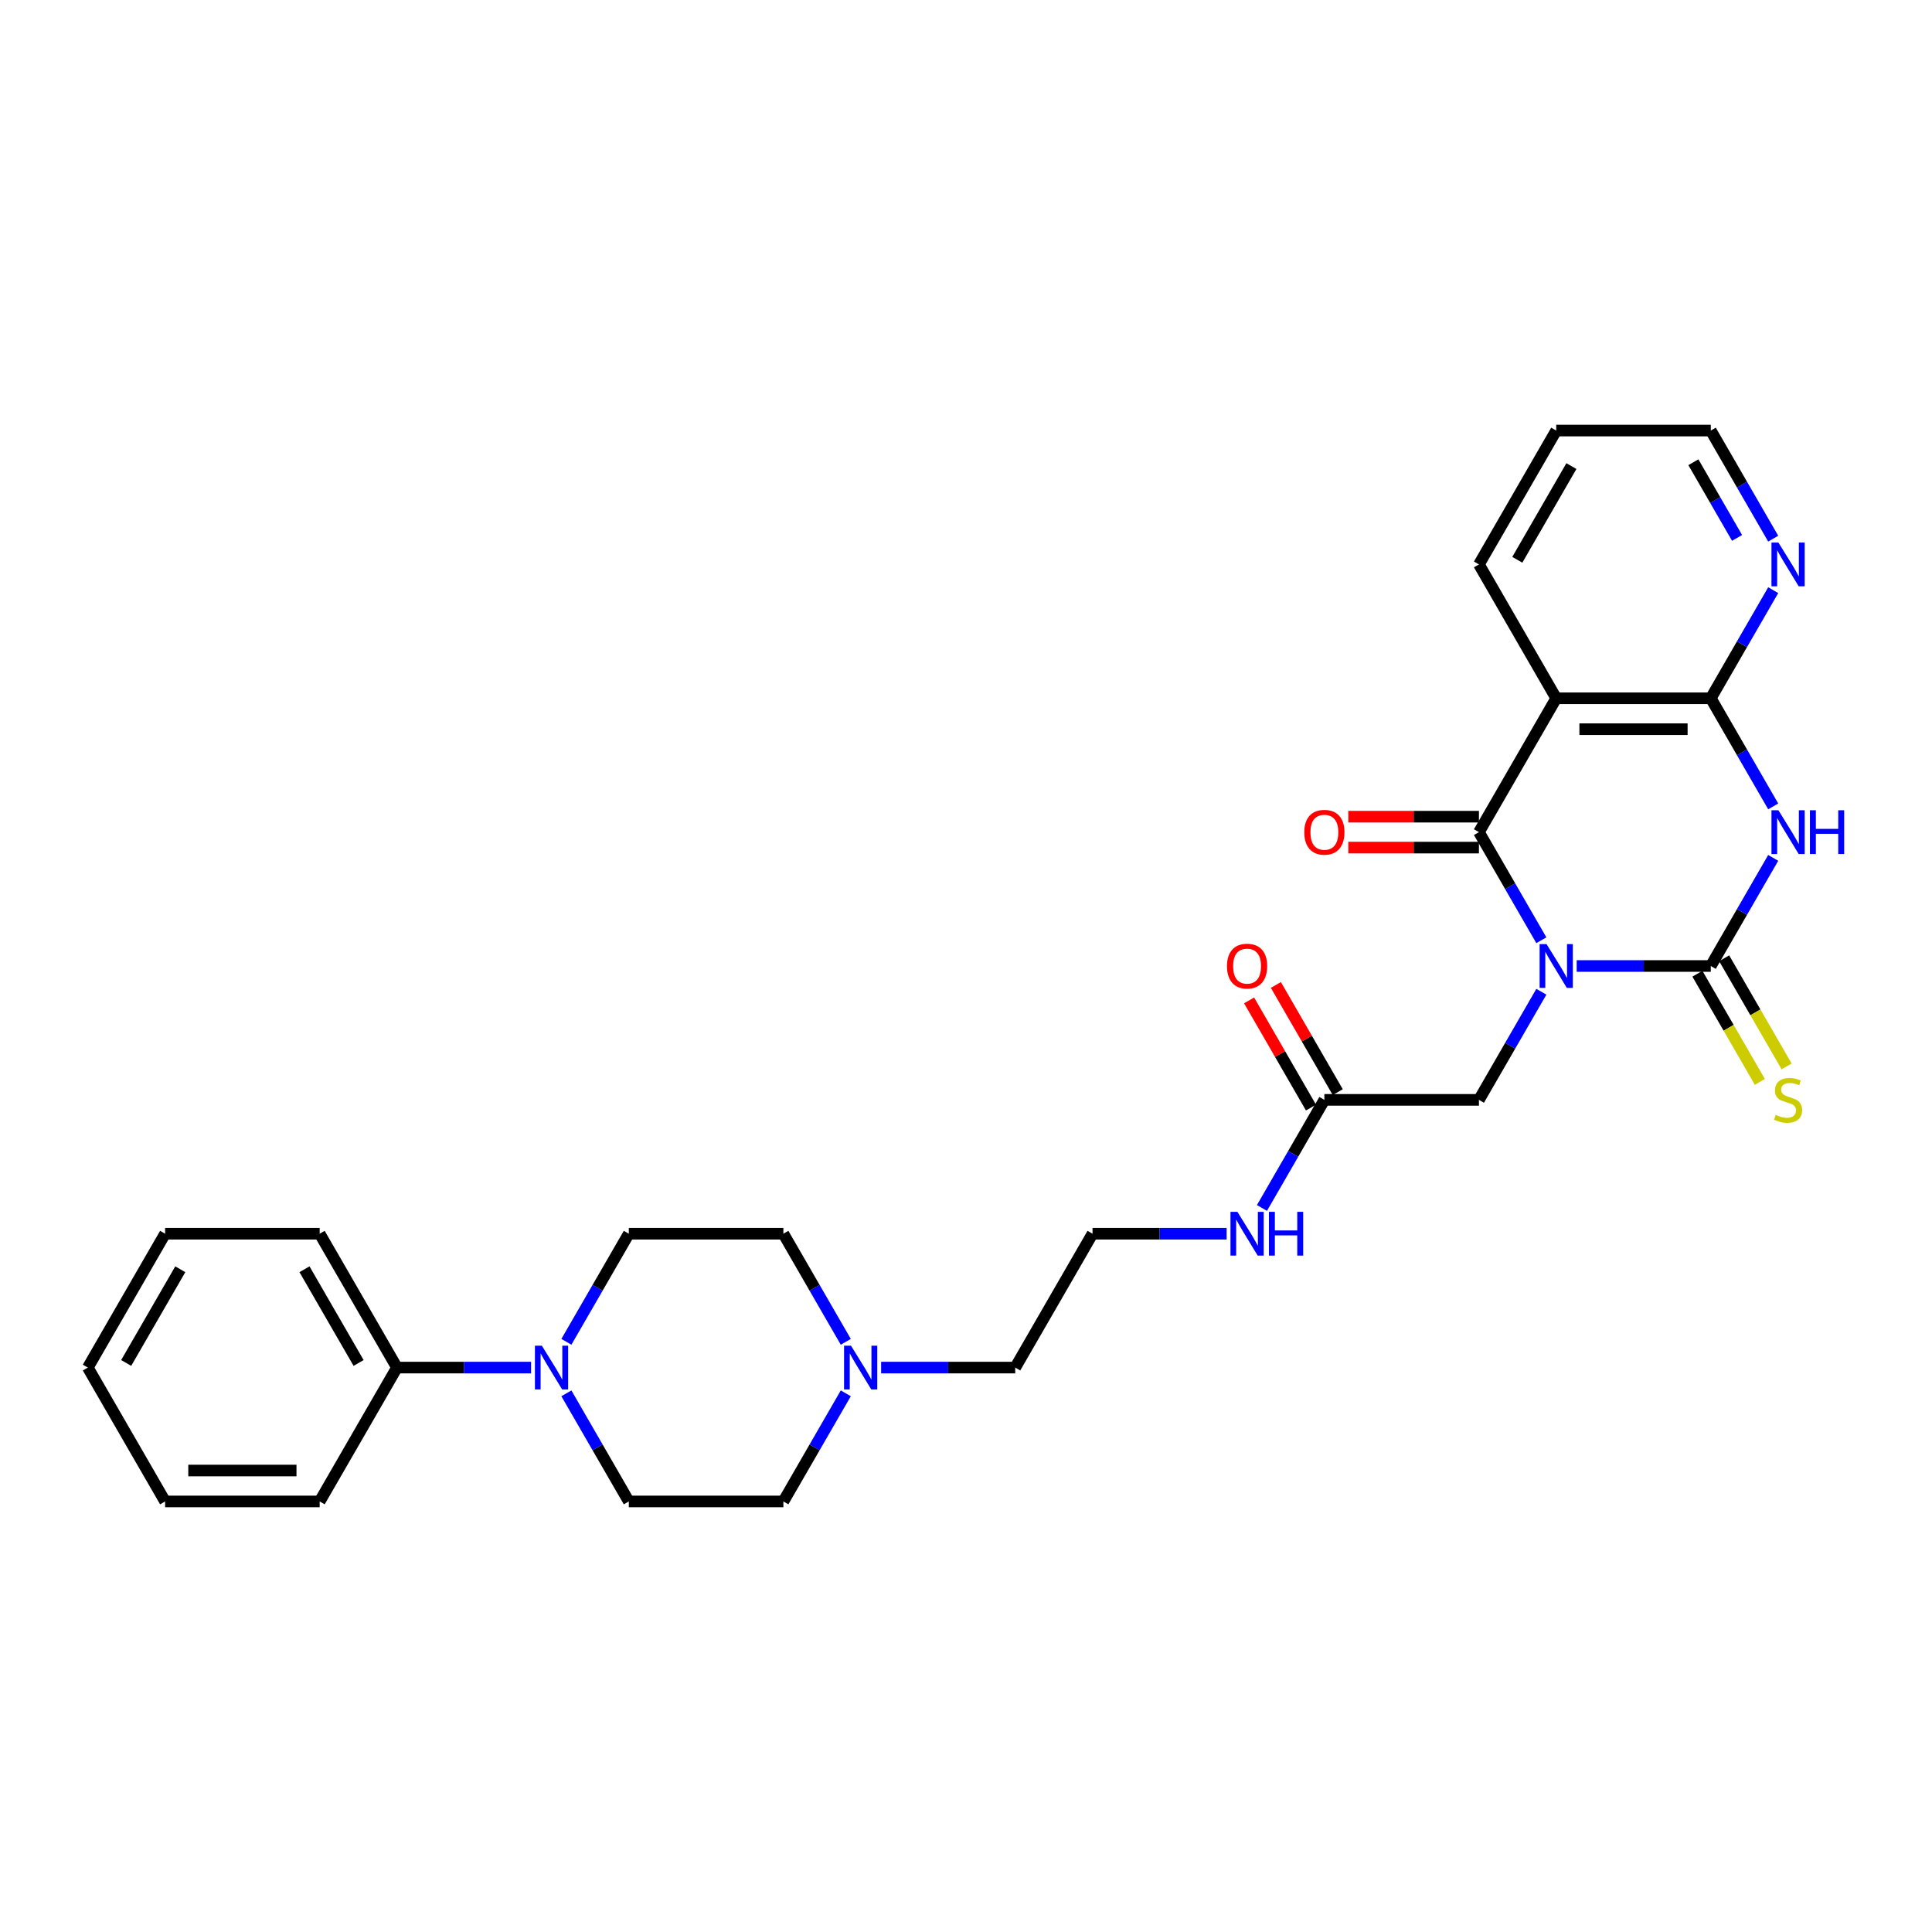 <?xml version='1.0' encoding='iso-8859-1'?>
<svg version='1.1' baseProfile='full'
              xmlns='http://www.w3.org/2000/svg'
                      xmlns:rdkit='http://www.rdkit.org/xml'
                      xmlns:xlink='http://www.w3.org/1999/xlink'
                  xml:space='preserve'
width='1000px' height='1000px' viewBox='0 0 1000 1000'>
<!-- END OF HEADER -->
<rect style='opacity:1.0;fill:#FFFFFF;stroke:none' width='1000' height='1000' x='0' y='0'> </rect>
<path class='bond-0' d='M 816.09,500 L 850.796,500' style='fill:none;fill-rule:evenodd;stroke:#0000FF;stroke-width:6px;stroke-linecap:butt;stroke-linejoin:miter;stroke-opacity:1' />
<path class='bond-0' d='M 850.796,500 L 885.502,500' style='fill:none;fill-rule:evenodd;stroke:#000000;stroke-width:6px;stroke-linecap:butt;stroke-linejoin:miter;stroke-opacity:1' />
<path class='bond-1' d='M 797.802,486.671 L 781.648,458.693' style='fill:none;fill-rule:evenodd;stroke:#0000FF;stroke-width:6px;stroke-linecap:butt;stroke-linejoin:miter;stroke-opacity:1' />
<path class='bond-1' d='M 781.648,458.693 L 765.495,430.714' style='fill:none;fill-rule:evenodd;stroke:#000000;stroke-width:6px;stroke-linecap:butt;stroke-linejoin:miter;stroke-opacity:1' />
<path class='bond-6' d='M 797.802,513.329 L 781.648,541.307' style='fill:none;fill-rule:evenodd;stroke:#0000FF;stroke-width:6px;stroke-linecap:butt;stroke-linejoin:miter;stroke-opacity:1' />
<path class='bond-6' d='M 781.648,541.307 L 765.495,569.286' style='fill:none;fill-rule:evenodd;stroke:#000000;stroke-width:6px;stroke-linecap:butt;stroke-linejoin:miter;stroke-opacity:1' />
<path class='bond-2' d='M 885.502,500 L 901.655,472.021' style='fill:none;fill-rule:evenodd;stroke:#000000;stroke-width:6px;stroke-linecap:butt;stroke-linejoin:miter;stroke-opacity:1' />
<path class='bond-2' d='M 901.655,472.021 L 917.808,444.043' style='fill:none;fill-rule:evenodd;stroke:#0000FF;stroke-width:6px;stroke-linecap:butt;stroke-linejoin:miter;stroke-opacity:1' />
<path class='bond-7' d='M 878.573,504 L 894.736,531.995' style='fill:none;fill-rule:evenodd;stroke:#000000;stroke-width:6px;stroke-linecap:butt;stroke-linejoin:miter;stroke-opacity:1' />
<path class='bond-7' d='M 894.736,531.995 L 910.898,559.989' style='fill:none;fill-rule:evenodd;stroke:#CCCC00;stroke-width:6px;stroke-linecap:butt;stroke-linejoin:miter;stroke-opacity:1' />
<path class='bond-7' d='M 892.43,496 L 908.593,523.994' style='fill:none;fill-rule:evenodd;stroke:#000000;stroke-width:6px;stroke-linecap:butt;stroke-linejoin:miter;stroke-opacity:1' />
<path class='bond-7' d='M 908.593,523.994 L 924.756,551.989' style='fill:none;fill-rule:evenodd;stroke:#CCCC00;stroke-width:6px;stroke-linecap:butt;stroke-linejoin:miter;stroke-opacity:1' />
<path class='bond-3' d='M 765.495,430.714 L 805.497,361.428' style='fill:none;fill-rule:evenodd;stroke:#000000;stroke-width:6px;stroke-linecap:butt;stroke-linejoin:miter;stroke-opacity:1' />
<path class='bond-11' d='M 765.495,422.714 L 731.693,422.714' style='fill:none;fill-rule:evenodd;stroke:#000000;stroke-width:6px;stroke-linecap:butt;stroke-linejoin:miter;stroke-opacity:1' />
<path class='bond-11' d='M 731.693,422.714 L 697.891,422.714' style='fill:none;fill-rule:evenodd;stroke:#FF0000;stroke-width:6px;stroke-linecap:butt;stroke-linejoin:miter;stroke-opacity:1' />
<path class='bond-11' d='M 765.495,438.715 L 731.693,438.715' style='fill:none;fill-rule:evenodd;stroke:#000000;stroke-width:6px;stroke-linecap:butt;stroke-linejoin:miter;stroke-opacity:1' />
<path class='bond-11' d='M 731.693,438.715 L 697.891,438.715' style='fill:none;fill-rule:evenodd;stroke:#FF0000;stroke-width:6px;stroke-linecap:butt;stroke-linejoin:miter;stroke-opacity:1' />
<path class='bond-29' d='M 917.808,417.385 L 901.655,389.407' style='fill:none;fill-rule:evenodd;stroke:#0000FF;stroke-width:6px;stroke-linecap:butt;stroke-linejoin:miter;stroke-opacity:1' />
<path class='bond-29' d='M 901.655,389.407 L 885.502,361.428' style='fill:none;fill-rule:evenodd;stroke:#000000;stroke-width:6px;stroke-linecap:butt;stroke-linejoin:miter;stroke-opacity:1' />
<path class='bond-4' d='M 805.497,361.428 L 885.502,361.428' style='fill:none;fill-rule:evenodd;stroke:#000000;stroke-width:6px;stroke-linecap:butt;stroke-linejoin:miter;stroke-opacity:1' />
<path class='bond-4' d='M 817.498,377.429 L 873.501,377.429' style='fill:none;fill-rule:evenodd;stroke:#000000;stroke-width:6px;stroke-linecap:butt;stroke-linejoin:miter;stroke-opacity:1' />
<path class='bond-19' d='M 805.497,361.428 L 765.495,292.142' style='fill:none;fill-rule:evenodd;stroke:#000000;stroke-width:6px;stroke-linecap:butt;stroke-linejoin:miter;stroke-opacity:1' />
<path class='bond-9' d='M 885.502,361.428 L 901.655,333.45' style='fill:none;fill-rule:evenodd;stroke:#000000;stroke-width:6px;stroke-linecap:butt;stroke-linejoin:miter;stroke-opacity:1' />
<path class='bond-9' d='M 901.655,333.45 L 917.808,305.471' style='fill:none;fill-rule:evenodd;stroke:#0000FF;stroke-width:6px;stroke-linecap:butt;stroke-linejoin:miter;stroke-opacity:1' />
<path class='bond-5' d='M 293.163,721.186 L 309.317,749.165' style='fill:none;fill-rule:evenodd;stroke:#0000FF;stroke-width:6px;stroke-linecap:butt;stroke-linejoin:miter;stroke-opacity:1' />
<path class='bond-5' d='M 309.317,749.165 L 325.47,777.144' style='fill:none;fill-rule:evenodd;stroke:#000000;stroke-width:6px;stroke-linecap:butt;stroke-linejoin:miter;stroke-opacity:1' />
<path class='bond-14' d='M 274.875,707.858 L 240.169,707.858' style='fill:none;fill-rule:evenodd;stroke:#0000FF;stroke-width:6px;stroke-linecap:butt;stroke-linejoin:miter;stroke-opacity:1' />
<path class='bond-14' d='M 240.169,707.858 L 205.464,707.858' style='fill:none;fill-rule:evenodd;stroke:#000000;stroke-width:6px;stroke-linecap:butt;stroke-linejoin:miter;stroke-opacity:1' />
<path class='bond-31' d='M 293.163,694.529 L 309.317,666.55' style='fill:none;fill-rule:evenodd;stroke:#0000FF;stroke-width:6px;stroke-linecap:butt;stroke-linejoin:miter;stroke-opacity:1' />
<path class='bond-31' d='M 309.317,666.55 L 325.47,638.572' style='fill:none;fill-rule:evenodd;stroke:#000000;stroke-width:6px;stroke-linecap:butt;stroke-linejoin:miter;stroke-opacity:1' />
<path class='bond-10' d='M 765.495,569.286 L 685.49,569.286' style='fill:none;fill-rule:evenodd;stroke:#000000;stroke-width:6px;stroke-linecap:butt;stroke-linejoin:miter;stroke-opacity:1' />
<path class='bond-8' d='M 456.07,707.858 L 490.775,707.858' style='fill:none;fill-rule:evenodd;stroke:#0000FF;stroke-width:6px;stroke-linecap:butt;stroke-linejoin:miter;stroke-opacity:1' />
<path class='bond-8' d='M 490.775,707.858 L 525.481,707.858' style='fill:none;fill-rule:evenodd;stroke:#000000;stroke-width:6px;stroke-linecap:butt;stroke-linejoin:miter;stroke-opacity:1' />
<path class='bond-17' d='M 437.782,694.529 L 421.628,666.55' style='fill:none;fill-rule:evenodd;stroke:#0000FF;stroke-width:6px;stroke-linecap:butt;stroke-linejoin:miter;stroke-opacity:1' />
<path class='bond-17' d='M 421.628,666.55 L 405.475,638.572' style='fill:none;fill-rule:evenodd;stroke:#000000;stroke-width:6px;stroke-linecap:butt;stroke-linejoin:miter;stroke-opacity:1' />
<path class='bond-18' d='M 437.782,721.186 L 421.628,749.165' style='fill:none;fill-rule:evenodd;stroke:#0000FF;stroke-width:6px;stroke-linecap:butt;stroke-linejoin:miter;stroke-opacity:1' />
<path class='bond-18' d='M 421.628,749.165 L 405.475,777.144' style='fill:none;fill-rule:evenodd;stroke:#000000;stroke-width:6px;stroke-linecap:butt;stroke-linejoin:miter;stroke-opacity:1' />
<path class='bond-30' d='M 917.808,278.814 L 901.655,250.835' style='fill:none;fill-rule:evenodd;stroke:#0000FF;stroke-width:6px;stroke-linecap:butt;stroke-linejoin:miter;stroke-opacity:1' />
<path class='bond-30' d='M 901.655,250.835 L 885.502,222.856' style='fill:none;fill-rule:evenodd;stroke:#000000;stroke-width:6px;stroke-linecap:butt;stroke-linejoin:miter;stroke-opacity:1' />
<path class='bond-30' d='M 899.105,278.42 L 887.798,258.835' style='fill:none;fill-rule:evenodd;stroke:#0000FF;stroke-width:6px;stroke-linecap:butt;stroke-linejoin:miter;stroke-opacity:1' />
<path class='bond-30' d='M 887.798,258.835 L 876.49,239.25' style='fill:none;fill-rule:evenodd;stroke:#000000;stroke-width:6px;stroke-linecap:butt;stroke-linejoin:miter;stroke-opacity:1' />
<path class='bond-15' d='M 692.419,565.286 L 676.404,537.547' style='fill:none;fill-rule:evenodd;stroke:#000000;stroke-width:6px;stroke-linecap:butt;stroke-linejoin:miter;stroke-opacity:1' />
<path class='bond-15' d='M 676.404,537.547 L 660.389,509.809' style='fill:none;fill-rule:evenodd;stroke:#FF0000;stroke-width:6px;stroke-linecap:butt;stroke-linejoin:miter;stroke-opacity:1' />
<path class='bond-15' d='M 678.562,573.286 L 662.547,545.548' style='fill:none;fill-rule:evenodd;stroke:#000000;stroke-width:6px;stroke-linecap:butt;stroke-linejoin:miter;stroke-opacity:1' />
<path class='bond-15' d='M 662.547,545.548 L 646.532,517.809' style='fill:none;fill-rule:evenodd;stroke:#FF0000;stroke-width:6px;stroke-linecap:butt;stroke-linejoin:miter;stroke-opacity:1' />
<path class='bond-16' d='M 685.49,569.286 L 669.337,597.264' style='fill:none;fill-rule:evenodd;stroke:#000000;stroke-width:6px;stroke-linecap:butt;stroke-linejoin:miter;stroke-opacity:1' />
<path class='bond-16' d='M 669.337,597.264 L 653.184,625.243' style='fill:none;fill-rule:evenodd;stroke:#0000FF;stroke-width:6px;stroke-linecap:butt;stroke-linejoin:miter;stroke-opacity:1' />
<path class='bond-12' d='M 325.47,777.144 L 405.475,777.144' style='fill:none;fill-rule:evenodd;stroke:#000000;stroke-width:6px;stroke-linecap:butt;stroke-linejoin:miter;stroke-opacity:1' />
<path class='bond-13' d='M 325.47,638.572 L 405.475,638.572' style='fill:none;fill-rule:evenodd;stroke:#000000;stroke-width:6px;stroke-linecap:butt;stroke-linejoin:miter;stroke-opacity:1' />
<path class='bond-23' d='M 205.464,707.858 L 165.461,638.572' style='fill:none;fill-rule:evenodd;stroke:#000000;stroke-width:6px;stroke-linecap:butt;stroke-linejoin:miter;stroke-opacity:1' />
<path class='bond-23' d='M 185.606,705.465 L 157.604,656.965' style='fill:none;fill-rule:evenodd;stroke:#000000;stroke-width:6px;stroke-linecap:butt;stroke-linejoin:miter;stroke-opacity:1' />
<path class='bond-24' d='M 205.464,707.858 L 165.461,777.144' style='fill:none;fill-rule:evenodd;stroke:#000000;stroke-width:6px;stroke-linecap:butt;stroke-linejoin:miter;stroke-opacity:1' />
<path class='bond-20' d='M 634.896,638.572 L 600.19,638.572' style='fill:none;fill-rule:evenodd;stroke:#0000FF;stroke-width:6px;stroke-linecap:butt;stroke-linejoin:miter;stroke-opacity:1' />
<path class='bond-20' d='M 600.19,638.572 L 565.484,638.572' style='fill:none;fill-rule:evenodd;stroke:#000000;stroke-width:6px;stroke-linecap:butt;stroke-linejoin:miter;stroke-opacity:1' />
<path class='bond-25' d='M 765.495,292.142 L 805.497,222.856' style='fill:none;fill-rule:evenodd;stroke:#000000;stroke-width:6px;stroke-linecap:butt;stroke-linejoin:miter;stroke-opacity:1' />
<path class='bond-25' d='M 785.352,289.75 L 813.354,241.25' style='fill:none;fill-rule:evenodd;stroke:#000000;stroke-width:6px;stroke-linecap:butt;stroke-linejoin:miter;stroke-opacity:1' />
<path class='bond-21' d='M 565.484,638.572 L 525.481,707.858' style='fill:none;fill-rule:evenodd;stroke:#000000;stroke-width:6px;stroke-linecap:butt;stroke-linejoin:miter;stroke-opacity:1' />
<path class='bond-22' d='M 885.502,222.856 L 805.497,222.856' style='fill:none;fill-rule:evenodd;stroke:#000000;stroke-width:6px;stroke-linecap:butt;stroke-linejoin:miter;stroke-opacity:1' />
<path class='bond-27' d='M 165.461,638.572 L 85.457,638.572' style='fill:none;fill-rule:evenodd;stroke:#000000;stroke-width:6px;stroke-linecap:butt;stroke-linejoin:miter;stroke-opacity:1' />
<path class='bond-26' d='M 165.461,777.144 L 85.457,777.144' style='fill:none;fill-rule:evenodd;stroke:#000000;stroke-width:6px;stroke-linecap:butt;stroke-linejoin:miter;stroke-opacity:1' />
<path class='bond-26' d='M 153.461,761.143 L 97.457,761.143' style='fill:none;fill-rule:evenodd;stroke:#000000;stroke-width:6px;stroke-linecap:butt;stroke-linejoin:miter;stroke-opacity:1' />
<path class='bond-28' d='M 85.457,777.144 L 45.455,707.858' style='fill:none;fill-rule:evenodd;stroke:#000000;stroke-width:6px;stroke-linecap:butt;stroke-linejoin:miter;stroke-opacity:1' />
<path class='bond-32' d='M 85.457,638.572 L 45.455,707.858' style='fill:none;fill-rule:evenodd;stroke:#000000;stroke-width:6px;stroke-linecap:butt;stroke-linejoin:miter;stroke-opacity:1' />
<path class='bond-32' d='M 93.314,656.965 L 65.312,705.465' style='fill:none;fill-rule:evenodd;stroke:#000000;stroke-width:6px;stroke-linecap:butt;stroke-linejoin:miter;stroke-opacity:1' />
<path  class='atom-0' d='M 800.489 488.671
L 807.913 500.672
Q 808.649 501.856, 809.833 504
Q 811.017 506.144, 811.081 506.272
L 811.081 488.671
L 814.09 488.671
L 814.09 511.329
L 810.985 511.329
L 803.017 498.208
Q 802.089 496.672, 801.097 494.912
Q 800.137 493.152, 799.849 492.608
L 799.849 511.329
L 796.905 511.329
L 796.905 488.671
L 800.489 488.671
' fill='#0000FF'/>
<path  class='atom-3' d='M 920.496 419.385
L 927.92 431.386
Q 928.656 432.57, 929.84 434.714
Q 931.024 436.858, 931.088 436.986
L 931.088 419.385
L 934.096 419.385
L 934.096 442.043
L 930.992 442.043
L 923.024 428.922
Q 922.096 427.386, 921.104 425.626
Q 920.144 423.866, 919.856 423.322
L 919.856 442.043
L 916.911 442.043
L 916.911 419.385
L 920.496 419.385
' fill='#0000FF'/>
<path  class='atom-3' d='M 936.816 419.385
L 939.889 419.385
L 939.889 429.018
L 951.473 429.018
L 951.473 419.385
L 954.545 419.385
L 954.545 442.043
L 951.473 442.043
L 951.473 431.578
L 939.889 431.578
L 939.889 442.043
L 936.816 442.043
L 936.816 419.385
' fill='#0000FF'/>
<path  class='atom-6' d='M 280.46 696.529
L 287.884 708.53
Q 288.62 709.714, 289.804 711.858
Q 290.988 714.002, 291.052 714.13
L 291.052 696.529
L 294.06 696.529
L 294.06 719.186
L 290.956 719.186
L 282.988 706.066
Q 282.06 704.53, 281.068 702.769
Q 280.108 701.009, 279.82 700.465
L 279.82 719.186
L 276.876 719.186
L 276.876 696.529
L 280.46 696.529
' fill='#0000FF'/>
<path  class='atom-8' d='M 919.103 577.062
Q 919.359 577.158, 920.416 577.606
Q 921.472 578.054, 922.624 578.342
Q 923.808 578.598, 924.96 578.598
Q 927.104 578.598, 928.352 577.574
Q 929.6 576.518, 929.6 574.694
Q 929.6 573.446, 928.96 572.678
Q 928.352 571.91, 927.392 571.494
Q 926.432 571.078, 924.832 570.598
Q 922.816 569.99, 921.6 569.414
Q 920.416 568.838, 919.551 567.622
Q 918.719 566.406, 918.719 564.358
Q 918.719 561.509, 920.64 559.749
Q 922.592 557.989, 926.432 557.989
Q 929.056 557.989, 932.032 559.237
L 931.296 561.701
Q 928.576 560.581, 926.528 560.581
Q 924.32 560.581, 923.104 561.509
Q 921.888 562.406, 921.92 563.974
Q 921.92 565.19, 922.528 565.926
Q 923.168 566.662, 924.064 567.078
Q 924.992 567.494, 926.528 567.974
Q 928.576 568.614, 929.792 569.254
Q 931.008 569.894, 931.872 571.206
Q 932.768 572.486, 932.768 574.694
Q 932.768 577.83, 930.656 579.526
Q 928.576 581.191, 925.088 581.191
Q 923.072 581.191, 921.536 580.743
Q 920.032 580.327, 918.239 579.59
L 919.103 577.062
' fill='#CCCC00'/>
<path  class='atom-9' d='M 440.469 696.529
L 447.893 708.53
Q 448.629 709.714, 449.813 711.858
Q 450.997 714.002, 451.061 714.13
L 451.061 696.529
L 454.069 696.529
L 454.069 719.186
L 450.965 719.186
L 442.997 706.066
Q 442.069 704.53, 441.077 702.769
Q 440.117 701.009, 439.829 700.465
L 439.829 719.186
L 436.884 719.186
L 436.884 696.529
L 440.469 696.529
' fill='#0000FF'/>
<path  class='atom-10' d='M 920.496 280.814
L 927.92 292.814
Q 928.656 293.998, 929.84 296.142
Q 931.024 298.287, 931.088 298.415
L 931.088 280.814
L 934.096 280.814
L 934.096 303.471
L 930.992 303.471
L 923.024 290.35
Q 922.096 288.814, 921.104 287.054
Q 920.144 285.294, 919.856 284.75
L 919.856 303.471
L 916.911 303.471
L 916.911 280.814
L 920.496 280.814
' fill='#0000FF'/>
<path  class='atom-12' d='M 675.09 430.778
Q 675.09 425.338, 677.778 422.298
Q 680.466 419.257, 685.49 419.257
Q 690.515 419.257, 693.203 422.298
Q 695.891 425.338, 695.891 430.778
Q 695.891 436.282, 693.171 439.419
Q 690.451 442.523, 685.49 442.523
Q 680.498 442.523, 677.778 439.419
Q 675.09 436.314, 675.09 430.778
M 685.49 439.963
Q 688.947 439.963, 690.803 437.658
Q 692.691 435.322, 692.691 430.778
Q 692.691 426.33, 690.803 424.09
Q 688.947 421.818, 685.49 421.818
Q 682.034 421.818, 680.146 424.058
Q 678.29 426.298, 678.29 430.778
Q 678.29 435.354, 680.146 437.658
Q 682.034 439.963, 685.49 439.963
' fill='#FF0000'/>
<path  class='atom-16' d='M 635.088 500.064
Q 635.088 494.624, 637.776 491.584
Q 640.464 488.543, 645.488 488.543
Q 650.512 488.543, 653.201 491.584
Q 655.889 494.624, 655.889 500.064
Q 655.889 505.568, 653.169 508.704
Q 650.448 511.809, 645.488 511.809
Q 640.496 511.809, 637.776 508.704
Q 635.088 505.6, 635.088 500.064
M 645.488 509.249
Q 648.944 509.249, 650.8 506.944
Q 652.689 504.608, 652.689 500.064
Q 652.689 495.616, 650.8 493.376
Q 648.944 491.104, 645.488 491.104
Q 642.032 491.104, 640.144 493.344
Q 638.288 495.584, 638.288 500.064
Q 638.288 504.64, 640.144 506.944
Q 642.032 509.249, 645.488 509.249
' fill='#FF0000'/>
<path  class='atom-17' d='M 640.48 627.243
L 647.904 639.244
Q 648.64 640.428, 649.824 642.572
Q 651.008 644.716, 651.072 644.844
L 651.072 627.243
L 654.081 627.243
L 654.081 649.9
L 650.976 649.9
L 643.008 636.78
Q 642.08 635.244, 641.088 633.484
Q 640.128 631.723, 639.84 631.179
L 639.84 649.9
L 636.896 649.9
L 636.896 627.243
L 640.48 627.243
' fill='#0000FF'/>
<path  class='atom-17' d='M 656.801 627.243
L 659.873 627.243
L 659.873 636.876
L 671.458 636.876
L 671.458 627.243
L 674.53 627.243
L 674.53 649.9
L 671.458 649.9
L 671.458 639.436
L 659.873 639.436
L 659.873 649.9
L 656.801 649.9
L 656.801 627.243
' fill='#0000FF'/>
</svg>
